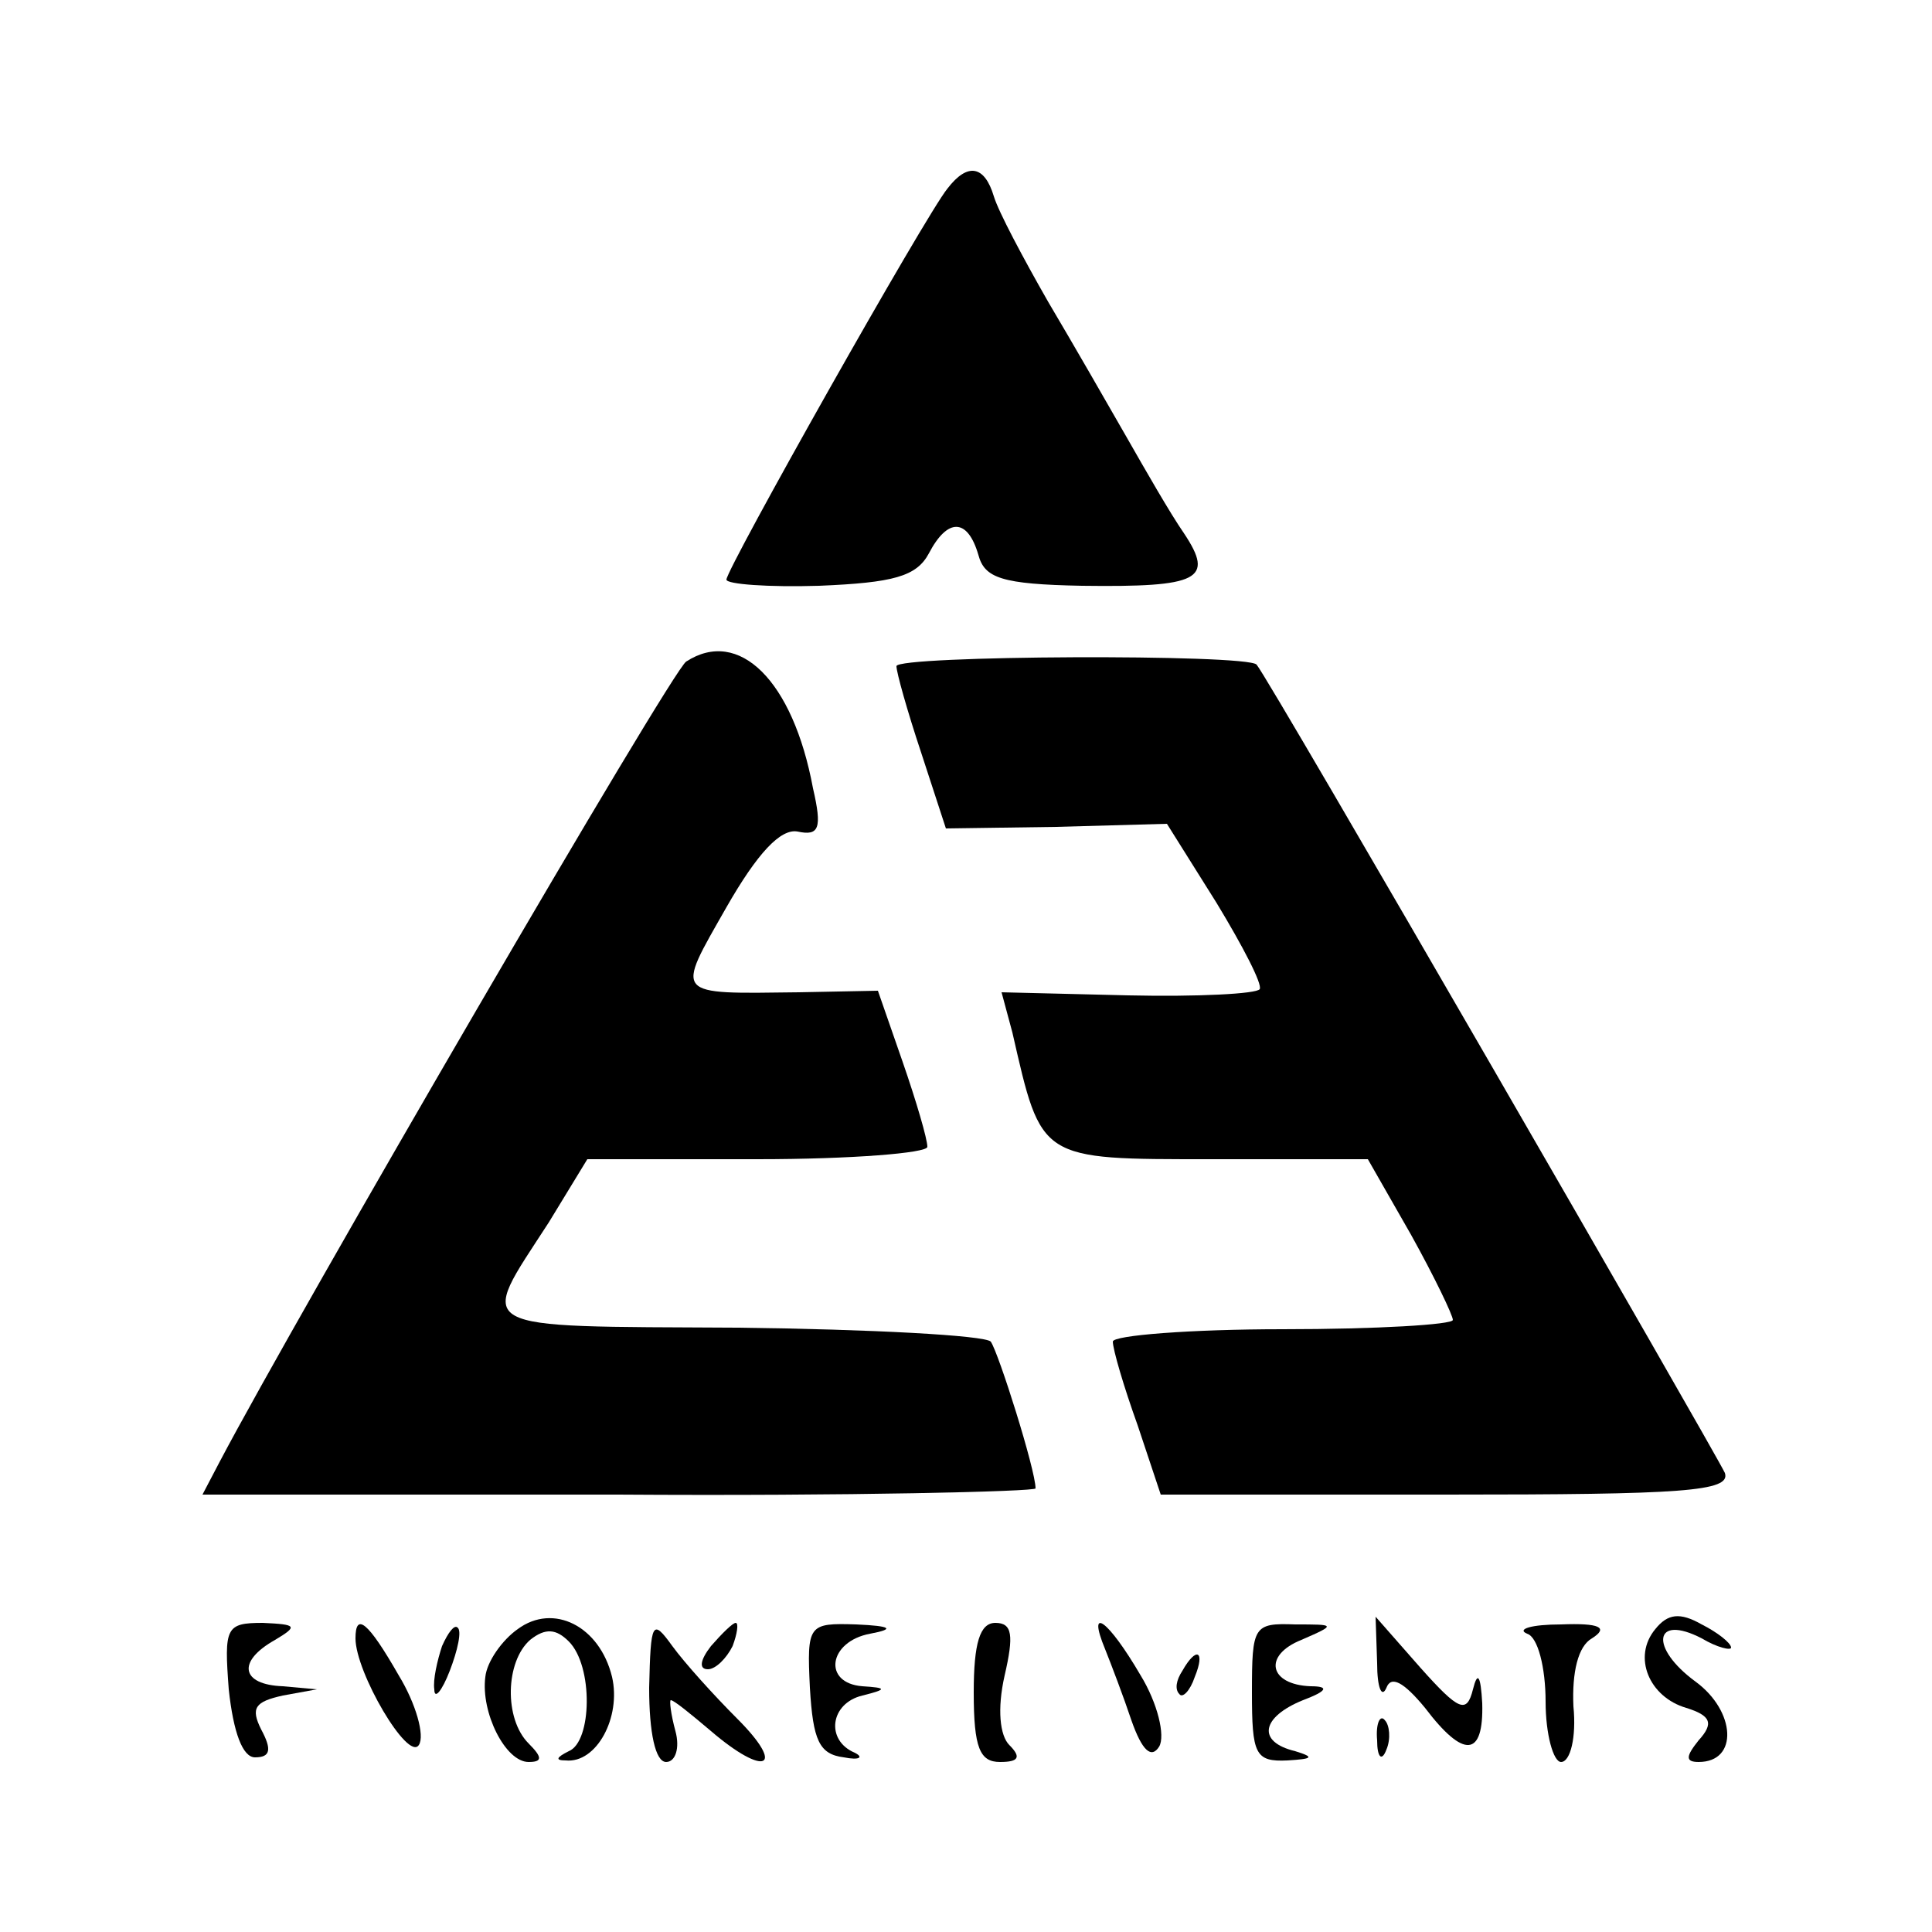 <?xml version="1.0" standalone="no"?>
<!DOCTYPE svg PUBLIC "-//W3C//DTD SVG 20010904//EN"
 "http://www.w3.org/TR/2001/REC-SVG-20010904/DTD/svg10.dtd">
<svg version="1.0" xmlns="http://www.w3.org/2000/svg"
 width="125pt" height="125pt" viewBox="0 0 125 125"
 preserveAspectRatio="xMidYMid meet">
<g transform="translate(0,125) scale(0.1,-0.1)"
fill="#000000" stroke="none">
<path d="M613 1128 c-14 -17 -143 -246 -143 -253 0 -3 27 -5 60 -4 48 2 63 6
71 21 12 23 25 23 32 -1 4 -15 15 -19 67 -20 76 -1 86 4 66 34 -9 13 -25 41
-37 62 -12 21 -35 61 -51 88 -16 28 -32 58 -35 68 -6 20 -17 22 -30 5z"/>
<path d="M444 822 c-9 -5 -252 -423 -302 -518 l-11 -21 269 0 c149 -1 270 2
270 4 0 12 -24 88 -29 95 -4 4 -77 8 -164 9 -175 1 -168 -3 -122 68 l25 41
110 0 c61 0 110 4 110 8 0 5 -7 29 -16 55 l-16 46 -51 -1 c-82 -1 -80 -3 -47
55 20 35 35 51 46 49 14 -3 16 2 10 28 -13 70 -48 104 -82 82z"/>
<path d="M580 819 c0 -4 7 -29 16 -56 l16 -49 71 1 72 2 32 -51 c17 -28 30
-53 28 -56 -2 -3 -40 -5 -85 -4 l-82 2 7 -26 c19 -83 17 -82 129 -82 l101 0
28 -49 c15 -27 27 -52 27 -55 0 -3 -49 -6 -110 -6 -60 0 -110 -4 -110 -8 0 -5
7 -29 16 -54 l15 -45 185 0 c153 0 184 2 180 14 -6 13 -295 514 -303 523 -6 7
-233 6 -233 -1z"/>
<path d="M335 196 c-10 -7 -20 -21 -21 -31 -3 -23 13 -55 28 -55 9 0 9 3 0 12
-16 16 -15 53 1 67 10 8 17 7 25 -1 16 -16 15 -65 0 -71 -8 -4 -9 -6 -2 -6 20
-2 36 28 30 54 -8 33 -38 48 -61 31z"/>
<path d="M1071 196 c-15 -18 -4 -44 20 -51 16 -5 18 -10 8 -21 -8 -10 -9 -14
0 -14 26 0 24 33 -2 52 -30 22 -27 44 4 28 10 -6 19 -8 19 -6 0 3 -9 10 -19
15 -14 8 -22 7 -30 -3z"/>
<path d="M148 157 c3 -28 9 -44 17 -44 10 0 11 5 4 18 -7 14 -4 18 14 22 l22
4 -22 2 c-27 1 -30 16 -5 30 15 9 14 10 -8 11 -24 0 -25 -3 -22 -43z"/>
<path d="M230 190 c0 -22 34 -80 41 -69 4 6 -2 27 -13 45 -20 35 -28 41 -28
24z"/>
<path d="M286 185 c-3 -9 -6 -22 -5 -28 0 -7 5 -1 10 12 5 13 8 26 5 28 -2 2
-6 -3 -10 -12z"/>
<path d="M420 158 c0 -29 4 -48 11 -48 6 0 9 9 6 20 -3 11 -4 20 -3 20 2 0 13
-9 26 -20 35 -30 49 -24 17 8 -15 15 -34 36 -42 47 -13 18 -14 16 -15 -27z"/>
<path d="M460 185 c-7 -9 -8 -15 -2 -15 5 0 12 7 16 15 3 8 4 15 2 15 -2 0 -9
-7 -16 -15z"/>
<path d="M524 158 c2 -34 6 -43 22 -45 10 -2 13 0 7 3 -19 8 -16 32 5 37 16 4
16 5 0 6 -26 2 -22 29 5 34 16 3 14 5 -9 6 -31 1 -32 0 -30 -41z"/>
<path d="M630 155 c0 -36 4 -45 17 -45 12 0 14 3 6 11 -6 6 -8 23 -3 45 6 26
5 34 -6 34 -10 0 -14 -13 -14 -45z"/>
<path d="M715 183 c4 -10 12 -31 17 -46 7 -20 13 -25 18 -17 4 7 -1 28 -12 46
-21 36 -35 46 -23 17z"/>
<path d="M810 155 c0 -40 2 -45 23 -44 16 1 18 2 5 6 -25 6 -22 22 5 33 16 6
17 9 5 9 -27 1 -31 20 -6 30 23 10 22 10 -4 10 -27 1 -28 -1 -28 -44z"/>
<path d="M891 174 c0 -16 3 -23 6 -16 3 8 11 4 25 -13 25 -33 38 -32 37 3 -1
18 -3 21 -6 9 -4 -16 -9 -14 -34 14 l-29 33 1 -30z"/>
<path d="M988 193 c7 -2 12 -22 12 -44 0 -21 5 -39 10 -39 6 0 10 16 8 36 -1
22 3 39 12 44 11 7 5 10 -20 9 -19 0 -29 -3 -22 -6z"/>
<path d="M765 169 c-4 -6 -5 -12 -2 -15 2 -3 7 2 10 11 7 17 1 20 -8 4z"/>
<path d="M891 124 c0 -11 3 -14 6 -6 3 7 2 16 -1 19 -3 4 -6 -2 -5 -13z"/>
</g>
</svg>
